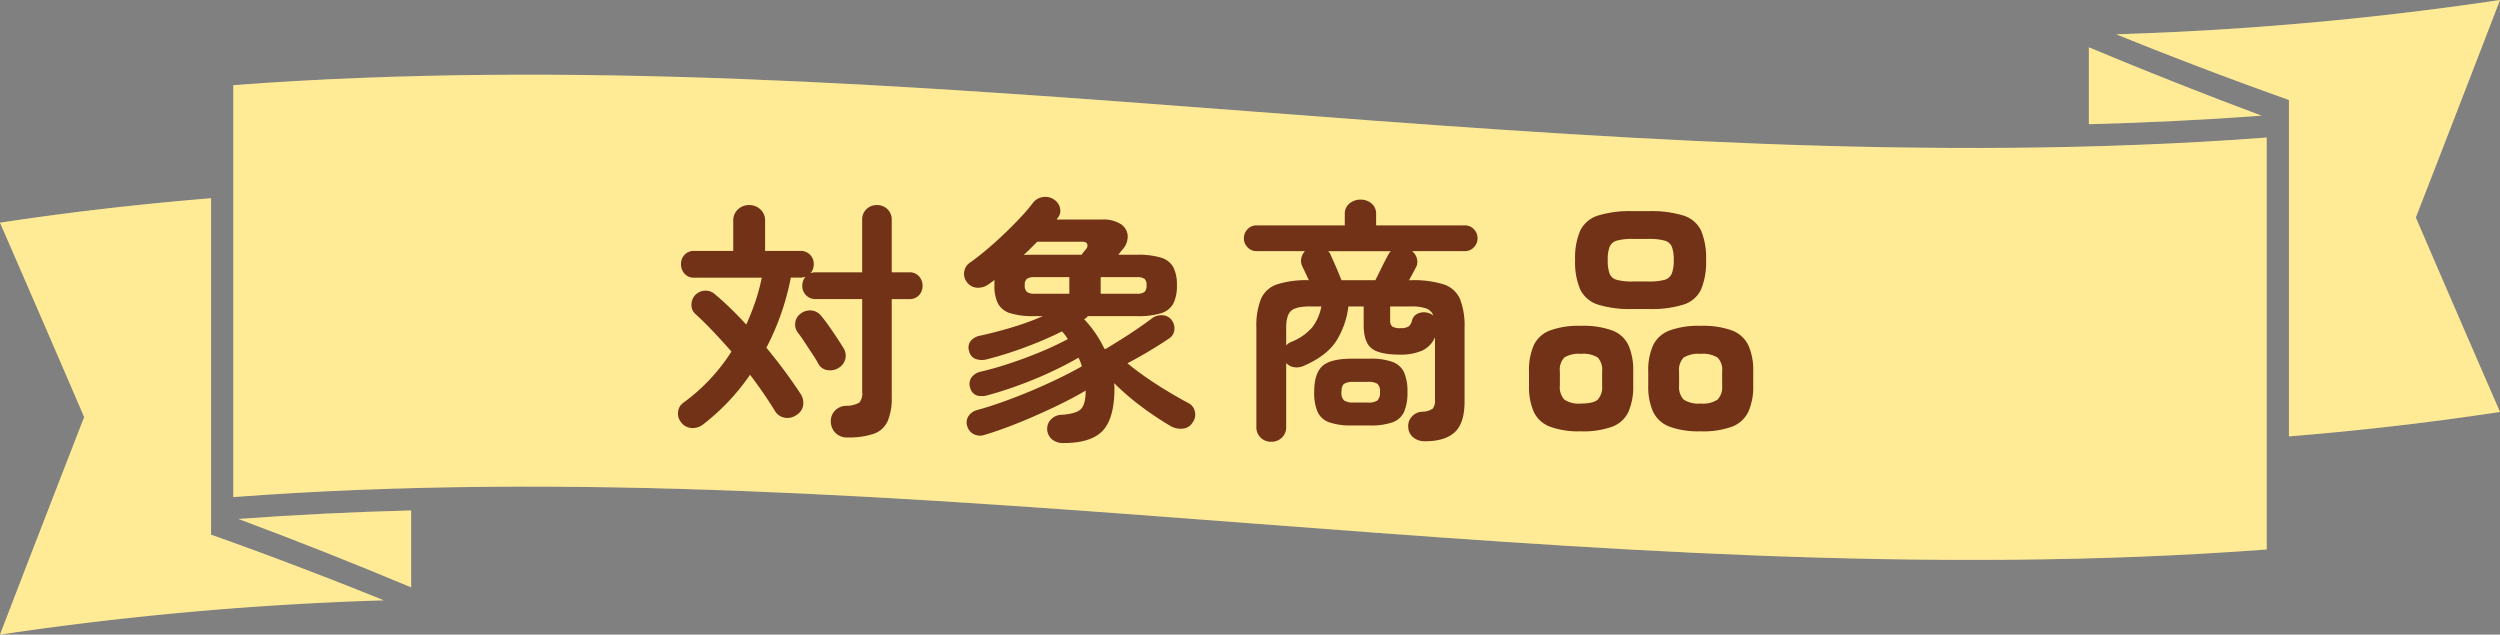 <svg xmlns="http://www.w3.org/2000/svg" xmlns:xlink="http://www.w3.org/1999/xlink" width="520" height="132" viewBox="0 0 520 132">
  <rect x="0" y="0" width="520" height="132" fill="#808080" stroke="none"/>
  <defs>
    <clipPath id="clip-path">
      <rect id="長方形_579" data-name="長方形 579" width="520" height="132" fill="#ffeb96"/>
    </clipPath>
    <clipPath id="clip-path-3">
      <rect id="長方形_573" data-name="長方形 573" width="79.829" height="90.77" fill="#ffeb96"/>
    </clipPath>
    <clipPath id="clip-path-4">
      <rect id="長方形_574" data-name="長方形 574" width="35.916" height="15.99" fill="#ffeb96"/>
    </clipPath>
    <clipPath id="clip-path-5">
      <rect id="長方形_575" data-name="長方形 575" width="79.83" height="90.77" fill="#ffeb96"/>
    </clipPath>
    <clipPath id="clip-path-7">
      <rect id="長方形_577" data-name="長方形 577" width="422.947" height="100.924" fill="#ffeb96"/>
    </clipPath>
  </defs>
  <g id="グループ_1570" data-name="グループ 1570" transform="translate(-13410 -7946.059)">
    <g id="グループ_1569" data-name="グループ 1569" transform="translate(13410 7946.059)">
      <g id="グループ_1568" data-name="グループ 1568" clip-path="url(#clip-path)">
        <g id="グループ_1567" data-name="グループ 1567">
          <g id="グループ_1566" data-name="グループ 1566" clip-path="url(#clip-path)">
            <path id="パス_102118" data-name="パス 102118" d="M79.828,119.247A680.653,680.653,0,0,0,0,126.379q.307-.8.612-1.6,8.447-21.944,16.895-43.645Q9.06,61.5.612,42.109.306,41.4,0,40.7c14.633-2.229,29.267-3.894,43.9-5.089v69.977q17.963,6.384,35.927,13.66" transform="translate(0 5.621)" fill="#ffeb96"/>
            <g id="グループ_1553" data-name="グループ 1553" transform="translate(0 41.231)" opacity="0.2" style="mix-blend-mode: screen;isolation: isolate">
              <g id="グループ_1552" data-name="グループ 1552">
                <g id="グループ_1551" data-name="グループ 1551" clip-path="url(#clip-path-3)">
                  <path id="パス_102119" data-name="パス 102119" d="M79.828,119.247A680.653,680.653,0,0,0,0,126.379q.307-.8.612-1.6,8.447-21.944,16.895-43.645Q9.06,61.5.612,42.109.306,41.4,0,40.7c14.633-2.229,29.267-3.894,43.9-5.089v69.977q17.963,6.384,35.927,13.66" transform="translate(0 -35.609)" fill="#ffeb96"/>
                </g>
              </g>
            </g>
            <path id="パス_102120" data-name="パス 102120" d="M78.836,91.7v15.99Q60.88,100.171,42.92,93.469,60.878,92.15,78.836,91.7" transform="translate(6.678 14.475)" fill="#ffeb96"/>
            <g id="グループ_1556" data-name="グループ 1556" transform="translate(49.598 106.171)" opacity="0.2" style="mix-blend-mode: screen;isolation: isolate">
              <g id="グループ_1555" data-name="グループ 1555">
                <g id="グループ_1554" data-name="グループ 1554" clip-path="url(#clip-path-4)">
                  <path id="パス_102121" data-name="パス 102121" d="M78.836,91.7v15.99Q60.88,100.171,42.92,93.469,60.878,92.15,78.836,91.7" transform="translate(-42.92 -91.696)" fill="#ffeb96"/>
                </g>
              </g>
            </g>
            <path id="パス_102122" data-name="パス 102122" d="M380.9,7.132A680.705,680.705,0,0,0,460.734,0c-.206.534-.408,1.066-.614,1.6q-8.447,21.944-16.894,43.645,8.447,19.633,16.894,39.026c.206.47.408.941.614,1.411-14.634,2.229-29.268,3.894-43.9,5.089V20.793Q398.868,14.408,380.9,7.132" transform="translate(59.266)" fill="#ffeb96"/>
            <g id="グループ_1559" data-name="グループ 1559" transform="translate(440.17)" opacity="0.2" style="mix-blend-mode: screen;isolation: isolate">
              <g id="グループ_1558" data-name="グループ 1558">
                <g id="グループ_1557" data-name="グループ 1557" clip-path="url(#clip-path-5)">
                  <path id="パス_102123" data-name="パス 102123" d="M380.9,7.132A680.705,680.705,0,0,0,460.734,0c-.206.534-.408,1.066-.614,1.6q-8.447,21.944-16.894,43.645,8.447,19.633,16.894,39.026c.206.47.408.941.614,1.411-14.634,2.229-29.268,3.894-43.9,5.089V20.793Q398.868,14.408,380.9,7.132" transform="translate(-380.904)" fill="#ffeb96"/>
                </g>
              </g>
            </g>
            <path id="パス_102124" data-name="パス 102124" d="M375.985,24.488V8.5q17.956,7.515,35.916,14.217-17.96,1.318-35.916,1.773" transform="translate(58.501 1.341)" fill="#ffeb96"/>
            <g id="グループ_1562" data-name="グループ 1562" transform="translate(434.486 9.839)" opacity="0.2" style="mix-blend-mode: screen;isolation: isolate">
              <g id="グループ_1561" data-name="グループ 1561">
                <g id="グループ_1560" data-name="グループ 1560" clip-path="url(#clip-path-4)">
                  <path id="パス_102125" data-name="パス 102125" d="M375.985,24.488V8.5q17.956,7.515,35.916,14.217-17.96,1.318-35.916,1.773" transform="translate(-375.985 -8.498)" fill="#ffeb96"/>
                </g>
              </g>
            </g>
            <path id="パス_102126" data-name="パス 102126" d="M464.939,112.172C323.957,122.745,182.974,90.7,41.992,101.271V15.591C182.974,5.02,323.957,37.063,464.939,26.492Z" transform="translate(6.534 2.119)" fill="#ffeb96"/>
            <g id="グループ_1565" data-name="グループ 1565" transform="translate(48.526 15.538)" opacity="0.2" style="mix-blend-mode: screen;isolation: isolate">
              <g id="グループ_1564" data-name="グループ 1564">
                <g id="グループ_1563" data-name="グループ 1563" clip-path="url(#clip-path-7)">
                  <path id="パス_102127" data-name="パス 102127" d="M464.939,112.172C323.957,122.745,182.974,90.7,41.992,101.271V15.591C182.974,5.02,323.957,37.063,464.939,26.492Z" transform="translate(-41.992 -13.42)" fill="#ffeb96"/>
                </g>
              </g>
            </g>
          </g>
        </g>
      </g>
    </g>
    <path id="パス_110337" data-name="パス 110337" d="M-77.645,4.081a3.262,3.262,0,0,1-2.412-.928,3.321,3.321,0,0,1-.98-2.306,3.115,3.115,0,0,1,.795-2.279,3.293,3.293,0,0,1,2.332-1.06,5.593,5.593,0,0,0,2.783-.662,2.865,2.865,0,0,0,.609-2.2V-24.7h-9.646a2.708,2.708,0,0,1-2.041-.8,2.713,2.713,0,0,1-.769-1.961,2.815,2.815,0,0,1,.689-1.908,3.018,3.018,0,0,1-1.219.212h-1.855a54.219,54.219,0,0,1-2.014,7.473,52.549,52.549,0,0,1-3.074,7.1q2.014,2.438,3.816,4.876T-87.4-5.088a3.478,3.478,0,0,1,.61,2.464,2.906,2.906,0,0,1-1.4,2.041,3.206,3.206,0,0,1-2.465.557A2.943,2.943,0,0,1-92.7-1.484q-2.173-3.551-5.141-7.473a45.5,45.5,0,0,1-9.7,10.282,3.523,3.523,0,0,1-2.411.8A2.9,2.9,0,0,1-112.2.9a2.736,2.736,0,0,1-.609-2.12,2.591,2.591,0,0,1,1.086-1.908A39.1,39.1,0,0,0-101.707-13.78q-1.908-2.173-3.816-4.187t-3.657-3.6a2.506,2.506,0,0,1-.848-2.014,2.9,2.9,0,0,1,.742-1.908,2.97,2.97,0,0,1,1.961-.954,2.879,2.879,0,0,1,2.173.742q1.59,1.325,3.233,2.915t3.286,3.392q1.06-2.332,1.882-4.744A40.844,40.844,0,0,0-95.4-29.15h-14.151a2.454,2.454,0,0,1-1.908-.821,2.86,2.86,0,0,1-.742-1.988,2.766,2.766,0,0,1,.742-1.961,2.621,2.621,0,0,1,2.014-.795h8.109v-6.254a3.084,3.084,0,0,1,.98-2.385,3.3,3.3,0,0,1,2.306-.9,3.363,3.363,0,0,1,2.358.9,3.084,3.084,0,0,1,.98,2.385v6.254H-87.4a2.708,2.708,0,0,1,2.04.795,2.713,2.713,0,0,1,.769,1.961,2.815,2.815,0,0,1-.689,1.908,2.5,2.5,0,0,1,1.113-.212h9.646V-41.181a2.915,2.915,0,0,1,.9-2.226,3.057,3.057,0,0,1,2.173-.848,3.057,3.057,0,0,1,2.173.848,2.915,2.915,0,0,1,.9,2.226v10.918h3.657a2.578,2.578,0,0,1,2.014.822,2.86,2.86,0,0,1,.742,1.988,2.766,2.766,0,0,1-.742,1.961,2.621,2.621,0,0,1-2.014.8H-68.37V-4.293A12.156,12.156,0,0,1-69.218.689,4.941,4.941,0,0,1-72.08,3.313,16.109,16.109,0,0,1-77.645,4.081ZM-79.5-10.335a3.29,3.29,0,0,1-2.332.4,2.505,2.505,0,0,1-1.8-1.3q-.477-.9-1.272-2.093t-1.59-2.412q-.8-1.219-1.431-2.014a2.751,2.751,0,0,1-.5-2.12,2.681,2.681,0,0,1,1.192-1.855,3.1,3.1,0,0,1,2.253-.583A2.84,2.84,0,0,1-83.051-21.2q.689.8,1.563,2.04t1.7,2.491q.821,1.246,1.3,2.04a2.936,2.936,0,0,1,.477,2.332A3.011,3.011,0,0,1-79.5-10.335ZM-32.648,5.247a3.55,3.55,0,0,1-2.385-.768A2.882,2.882,0,0,1-36.04,2.438a2.8,2.8,0,0,1,.8-2.12,3.215,3.215,0,0,1,2.332-.954q2.968-.212,3.922-1.219t.954-3.816q-2.12,1.272-4.8,2.6T-38.4-.477Q-41.287.795-44.016,1.829t-5.061,1.722a2.865,2.865,0,0,1-2.2-.132,2.676,2.676,0,0,1-1.4-1.723,2.422,2.422,0,0,1,.265-2.041,3.133,3.133,0,0,1,1.908-1.3q2.332-.636,5.167-1.643t5.8-2.253q2.968-1.245,5.724-2.57t4.982-2.6a7.554,7.554,0,0,0-.292-.9q-.186-.477-.4-.9-2.544,1.484-5.724,2.968t-6.572,2.729q-3.392,1.245-6.519,2.094a4.148,4.148,0,0,1-2.306.079,2.186,2.186,0,0,1-1.4-1.563,2.431,2.431,0,0,1,.212-2.12,3.2,3.2,0,0,1,1.961-1.272q2.756-.636,6.042-1.722t6.466-2.411a60.807,60.807,0,0,0,5.618-2.65q-.265-.424-.557-.822a6.649,6.649,0,0,0-.662-.768A77.352,77.352,0,0,1-40.6-14.681a78.865,78.865,0,0,1-8.109,2.544,3.857,3.857,0,0,1-2.2-.106,2.123,2.123,0,0,1-1.351-1.59,2.262,2.262,0,0,1,.265-2.094,3.415,3.415,0,0,1,2.173-1.193q3.339-.742,6.652-1.749a57.064,57.064,0,0,0,6.228-2.279H-38.69a16.36,16.36,0,0,1-5.035-.609,4.258,4.258,0,0,1-2.544-2.014,8.159,8.159,0,0,1-.742-3.79v-.583a2.23,2.23,0,0,1,.053-.53q-.318.212-.636.45t-.636.45a3.7,3.7,0,0,1-2.332.716A2.759,2.759,0,0,1-52.788-28.3a2.638,2.638,0,0,1-.5-2.094A2.7,2.7,0,0,1-52.1-32.277q1.59-1.113,3.445-2.676t3.684-3.313q1.828-1.749,3.392-3.418a36.36,36.36,0,0,0,2.518-2.942,3.12,3.12,0,0,1,2.2-1.3,3.137,3.137,0,0,1,2.2.5,2.817,2.817,0,0,1,1.3,1.828,2.315,2.315,0,0,1-.5,2.041l-.212.318h9.434a6.69,6.69,0,0,1,3.922.954,3.172,3.172,0,0,1,1.431,2.412A3.982,3.982,0,0,1-20.4-34.98l-.424.53-.424.53h3.869a16.36,16.36,0,0,1,5.035.61A4.287,4.287,0,0,1-9.8-31.323a7.992,7.992,0,0,1,.742,3.763,8.16,8.16,0,0,1-.742,3.79,4.258,4.258,0,0,1-2.544,2.014,16.36,16.36,0,0,1-5.035.609H-27.613a1.04,1.04,0,0,1-.477.477l-.265.159A22.648,22.648,0,0,1-26-17.6a23.493,23.493,0,0,1,1.882,3.286.738.738,0,0,1,.318-.053q1.484-.9,3.26-2.014t3.392-2.226q1.616-1.113,2.676-1.908A3.366,3.366,0,0,1-12-21.333,2.5,2.5,0,0,1-10.123-20.3a2.874,2.874,0,0,1,.53,2.094,2.419,2.419,0,0,1-1.113,1.722q-1.643,1.113-3.975,2.518t-4.664,2.623q1.855,1.537,4.055,3.048t4.452,2.862q2.252,1.352,4.16,2.359A2.5,2.5,0,0,1-5.326-1.325,2.713,2.713,0,0,1-5.777.954a2.661,2.661,0,0,1-2.067,1.3A4.212,4.212,0,0,1-10.388,1.7,64.024,64.024,0,0,1-16.43-2.332,51.758,51.758,0,0,1-22.1-7.208q0,.265.027.53t.027.53q0,6.2-2.411,8.8T-32.648,5.247Zm7.738-31.058h7.473a2.6,2.6,0,0,0,1.643-.371,1.784,1.784,0,0,0,.424-1.378,1.691,1.691,0,0,0-.424-1.352,2.76,2.76,0,0,0-1.643-.344H-24.91Zm-13.727,0h7.208v-3.445h-7.208a2.774,2.774,0,0,0-1.617.344A1.631,1.631,0,0,0-40.7-27.56a1.718,1.718,0,0,0,.451,1.378A2.616,2.616,0,0,0-38.637-25.811Zm-2.279-8.056q.53-.053,1.086-.053h10.944q.265-.371.53-.689t.424-.53a1,1,0,0,0,.212-1.033q-.212-.451-1.007-.451h-9.381l-1.378,1.378Q-40.174-34.556-40.916-33.867ZM10.547,4.982a3.057,3.057,0,0,1-2.173-.848,2.98,2.98,0,0,1-.9-2.279V-18.709a15.212,15.212,0,0,1,.954-6.015,5.562,5.562,0,0,1,3.313-3.021,19.888,19.888,0,0,1,6.652-.875q-.424-.9-.8-1.7t-.583-1.219a2.7,2.7,0,0,1-.186-1.7,2.833,2.833,0,0,1,.768-1.431H7.473a2.457,2.457,0,0,1-1.829-.795,2.585,2.585,0,0,1-.769-1.855,2.648,2.648,0,0,1,.769-1.908,2.457,2.457,0,0,1,1.829-.8H25.864v-2.279a2.765,2.765,0,0,1,.981-2.279,3.55,3.55,0,0,1,2.305-.8,3.445,3.445,0,0,1,2.279.8,2.8,2.8,0,0,1,.954,2.279v2.279H50.827a2.516,2.516,0,0,1,1.882.8,2.648,2.648,0,0,1,.769,1.908,2.585,2.585,0,0,1-.769,1.855,2.516,2.516,0,0,1-1.882.795H39.856a2.894,2.894,0,0,1,1.034,1.617,2.445,2.445,0,0,1-.292,1.882q-.212.424-.583,1.113T39.22-28.62H39.7a20.589,20.589,0,0,1,6.757.875,5.563,5.563,0,0,1,3.365,3.021,15.212,15.212,0,0,1,.954,6.015V-3.392q0,4.505-2.041,6.387T42.559,4.876a3.789,3.789,0,0,1-2.411-.769,2.871,2.871,0,0,1-1.086-2.147,2.835,2.835,0,0,1,.715-2.173,3.088,3.088,0,0,1,2.2-1.06,3.823,3.823,0,0,0,2.173-.636,2.563,2.563,0,0,0,.477-1.8V-16.748a5.4,5.4,0,0,1-2.7,2.783,11.165,11.165,0,0,1-4.611.821q-4.293,0-5.91-1.325t-1.616-4.876v-3.816h-3.18a17.291,17.291,0,0,1-2.438,7.049q-1.961,3.18-6.837,5.3a3.59,3.59,0,0,1-1.961.292,2.734,2.734,0,0,1-1.7-.875V1.855a2.98,2.98,0,0,1-.9,2.279A3.124,3.124,0,0,1,10.547,4.982Zm16.8-3.392A13.619,13.619,0,0,1,22.6.928a4.133,4.133,0,0,1-2.411-2.2A10.106,10.106,0,0,1,19.5-5.353q0-3.816,1.67-5.38T27.348-12.3h3.71a13.1,13.1,0,0,1,4.77.689,4.248,4.248,0,0,1,2.385,2.2A9.911,9.911,0,0,1,38.9-5.353a10.106,10.106,0,0,1-.689,4.081,4.134,4.134,0,0,1-2.385,2.2,13.58,13.58,0,0,1-4.77.663ZM25.175-28.62h7.049q.583-1.166,1.325-2.677t1.272-2.464a3.006,3.006,0,0,1,.636-.9H22.419q.159.212.318.4a.971.971,0,0,1,.212.451q.424.9,1.113,2.491T25.175-28.62Zm-11.5,13.568a2.871,2.871,0,0,1,1.06-.742,11.126,11.126,0,0,0,4.373-3.048,10.181,10.181,0,0,0,1.882-4.319H18.55q-2.809,0-3.843.9t-1.033,3.551ZM27.666-3.18h3.021A3.28,3.28,0,0,0,32.648-3.6a2.195,2.195,0,0,0,.53-1.749,2.1,2.1,0,0,0-.53-1.723,3.455,3.455,0,0,0-1.961-.4H27.666a3.471,3.471,0,0,0-1.935.4q-.557.4-.556,1.723A2.13,2.13,0,0,0,25.732-3.6,3.3,3.3,0,0,0,27.666-3.18Zm9.8-15.476a2.862,2.862,0,0,0,1.7-.371,2.188,2.188,0,0,0,.689-1.272,2.228,2.228,0,0,1,1.431-1.484,3.076,3.076,0,0,1,2.173.053,1.166,1.166,0,0,1,.4.186,2.959,2.959,0,0,0,.4.239,2.469,2.469,0,0,0-1.51-1.458,9.212,9.212,0,0,0-3.048-.4H35.3V-20.3a1.611,1.611,0,0,0,.424,1.3A3.01,3.01,0,0,0,37.471-18.656Zm48.283-3.975a22.425,22.425,0,0,1-7.261-.928,6.11,6.11,0,0,1-3.657-3.153,14.409,14.409,0,0,1-1.06-6.095,14.377,14.377,0,0,1,1.06-6.122,6.128,6.128,0,0,1,3.657-3.127,22.425,22.425,0,0,1,7.261-.927h3.339a22.426,22.426,0,0,1,7.261.927,6.026,6.026,0,0,1,3.63,3.127,14.7,14.7,0,0,1,1.034,6.122,14.735,14.735,0,0,1-1.034,6.095,6.01,6.01,0,0,1-3.63,3.153,22.425,22.425,0,0,1-7.261.928ZM99.9,2.809a17.573,17.573,0,0,1-6.519-.981,6.18,6.18,0,0,1-3.392-3.1,12.766,12.766,0,0,1-1.007-5.459V-9.593a12.73,12.73,0,0,1,1.007-5.485,6.2,6.2,0,0,1,3.392-3.074,17.573,17.573,0,0,1,6.519-.98,17.537,17.537,0,0,1,6.546.98,6.206,6.206,0,0,1,3.365,3.074,12.73,12.73,0,0,1,1.007,5.485v2.862a12.766,12.766,0,0,1-1.007,5.459,6.186,6.186,0,0,1-3.365,3.1A17.537,17.537,0,0,1,99.9,2.809Zm-24.91,0A17.357,17.357,0,0,1,68.5,1.829a6.074,6.074,0,0,1-3.339-3.1,13.067,13.067,0,0,1-.98-5.459V-9.593a13.031,13.031,0,0,1,.98-5.485A6.093,6.093,0,0,1,68.5-18.153a17.357,17.357,0,0,1,6.493-.98,17.537,17.537,0,0,1,6.546.98,6.093,6.093,0,0,1,3.339,3.074,13.031,13.031,0,0,1,.98,5.485v2.862a13.067,13.067,0,0,1-.98,5.459,6.074,6.074,0,0,1-3.339,3.1A17.537,17.537,0,0,1,74.995,2.809ZM85.754-28.355h3.339a11.818,11.818,0,0,0,3.286-.344,2.242,2.242,0,0,0,1.51-1.325,7.676,7.676,0,0,0,.4-2.782,7.421,7.421,0,0,0-.4-2.783,2.26,2.26,0,0,0-1.51-1.272,11.819,11.819,0,0,0-3.286-.345H85.754a11.818,11.818,0,0,0-3.286.345,2.26,2.26,0,0,0-1.511,1.272,7.421,7.421,0,0,0-.4,2.783,8.18,8.18,0,0,0,.371,2.782,2.17,2.17,0,0,0,1.51,1.325A12.121,12.121,0,0,0,85.754-28.355ZM99.9-2.968a5.507,5.507,0,0,0,3.5-.822,3.742,3.742,0,0,0,.954-2.942V-9.593a3.642,3.642,0,0,0-.954-2.941,5.8,5.8,0,0,0-3.5-.769,5.919,5.919,0,0,0-3.551.769A3.642,3.642,0,0,0,95.4-9.593v2.862a3.742,3.742,0,0,0,.954,2.942A5.617,5.617,0,0,0,99.9-2.968Zm-24.91,0q2.6,0,3.5-.822a3.877,3.877,0,0,0,.9-2.942V-9.593a3.772,3.772,0,0,0-.9-2.941,5.656,5.656,0,0,0-3.5-.769,5.67,5.67,0,0,0-3.471.769A3.7,3.7,0,0,0,70.6-9.593v2.862a3.807,3.807,0,0,0,.927,2.942A5.384,5.384,0,0,0,74.995-2.968Z" transform="translate(13663.852 8032.964)" fill="#713217"/>
  </g>
</svg>
